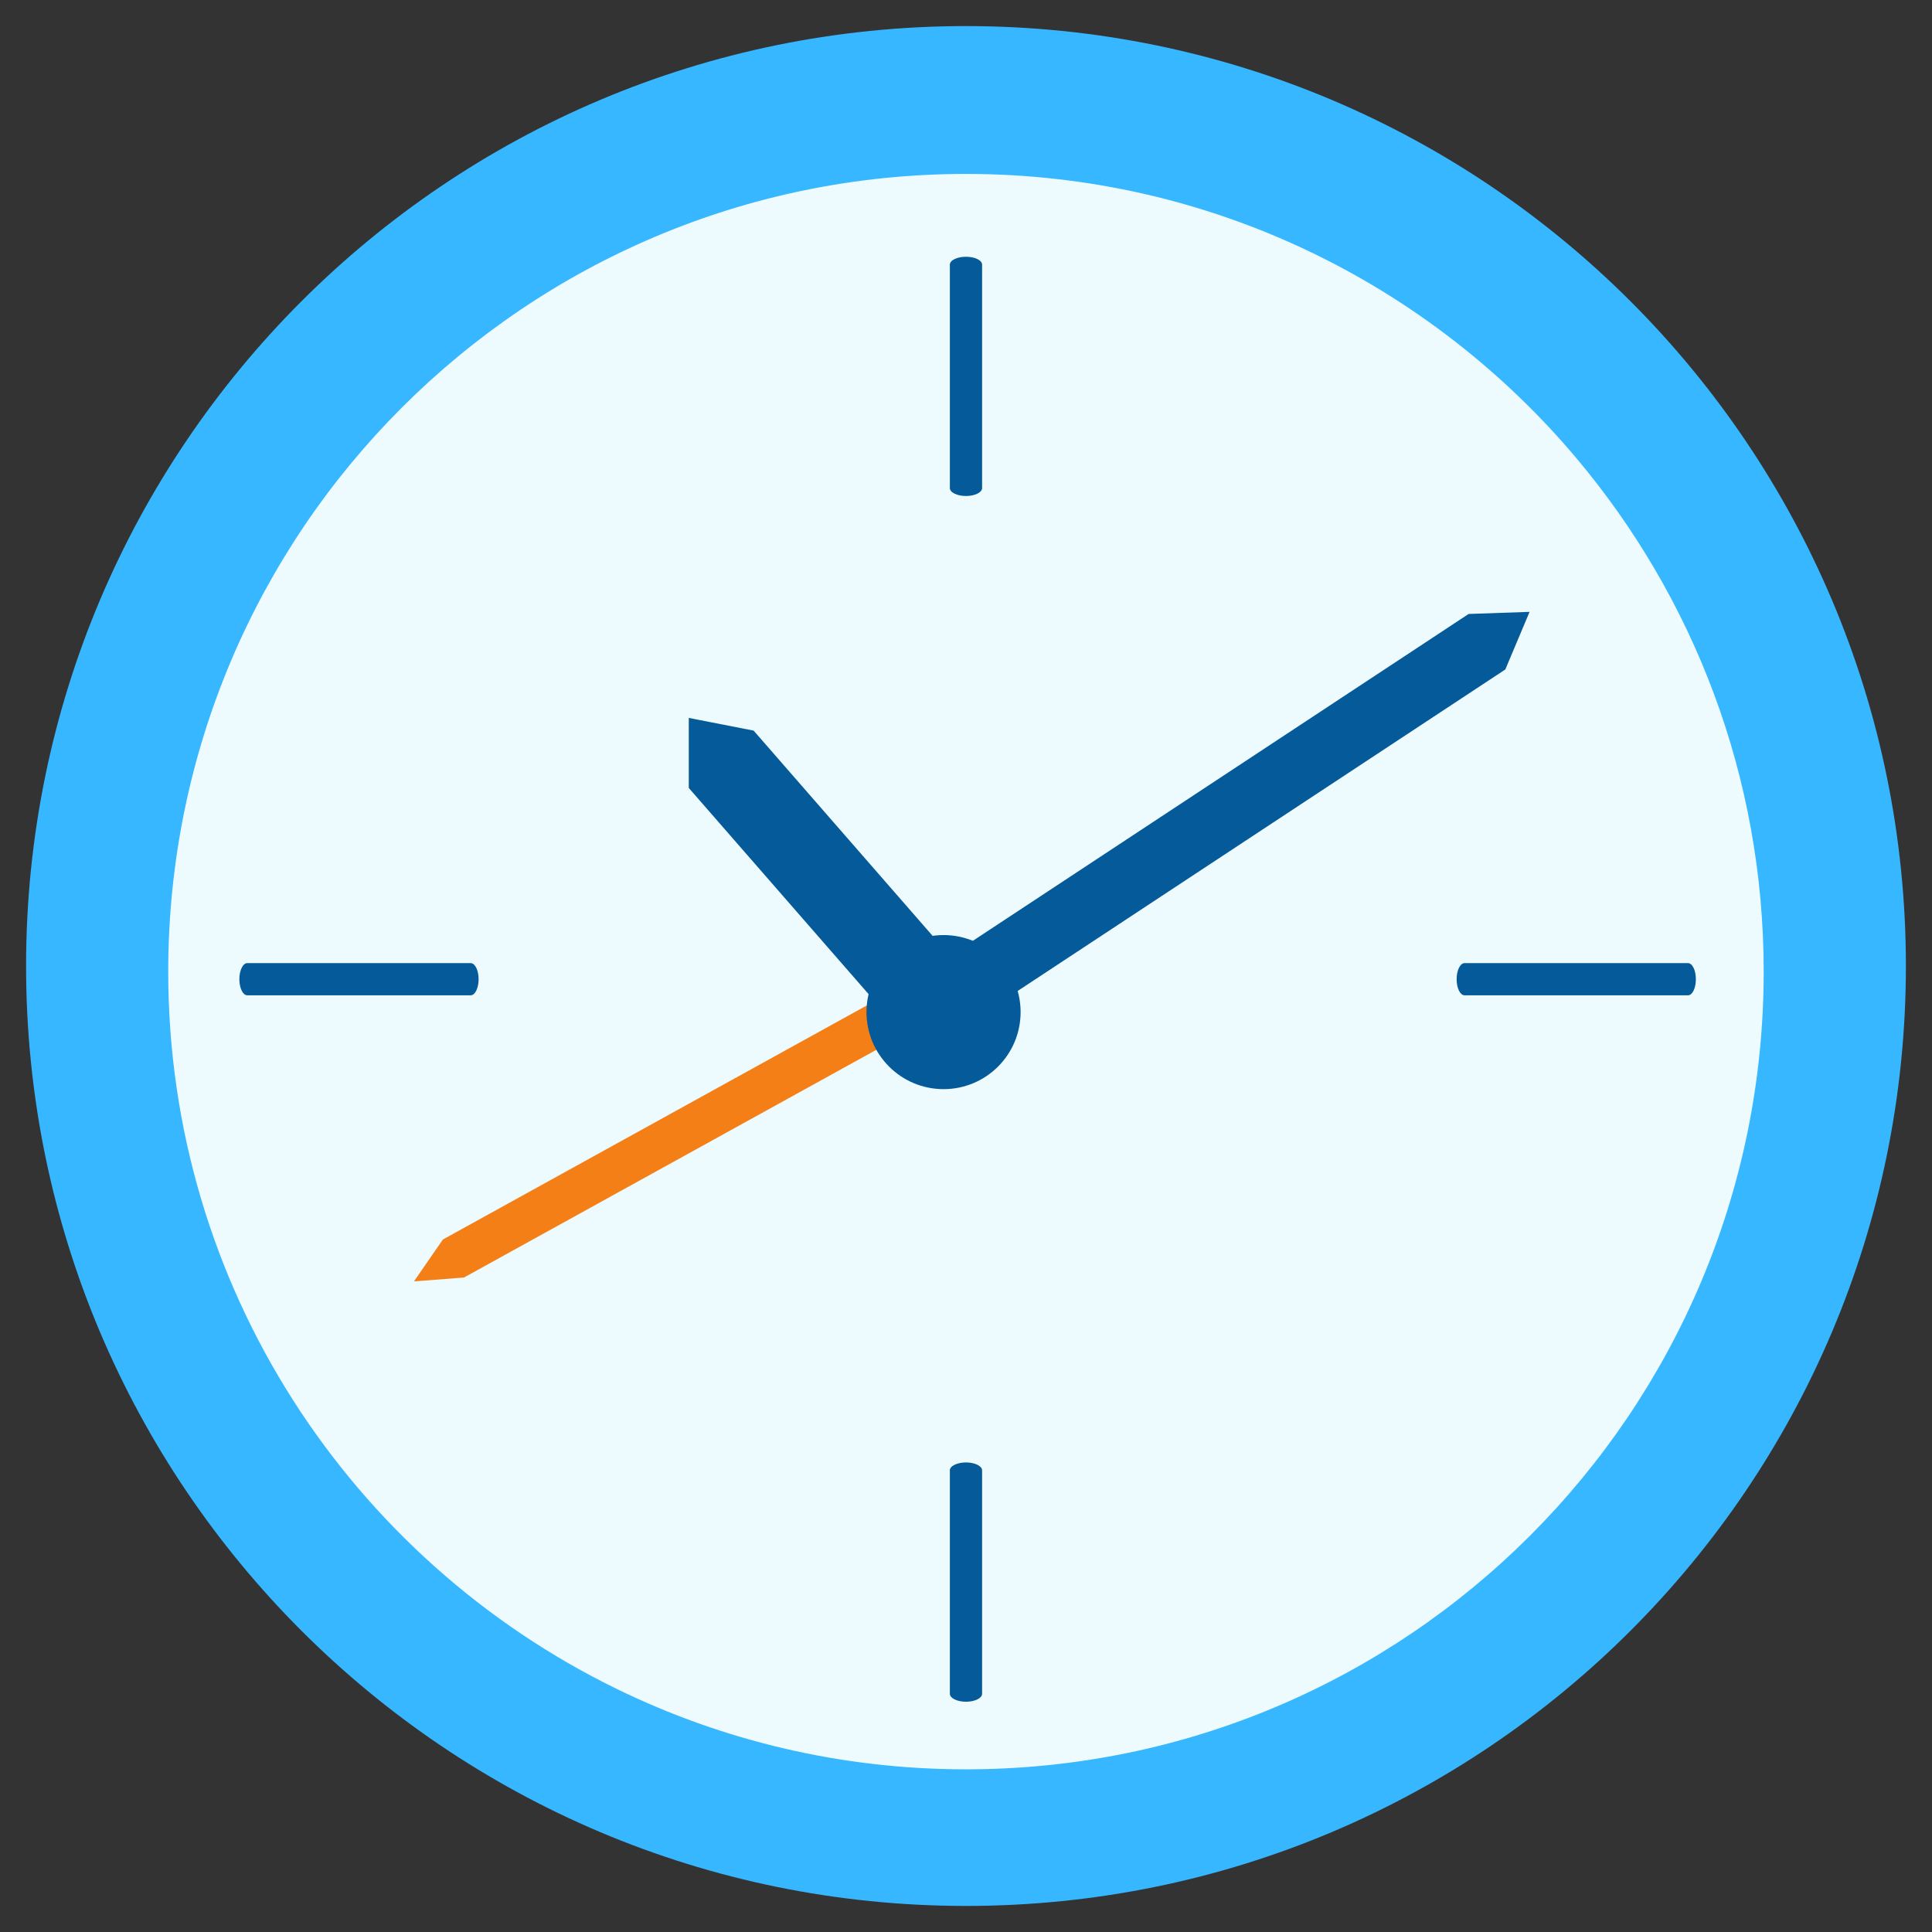 <svg xmlns="http://www.w3.org/2000/svg" xmlns:xlink="http://www.w3.org/1999/xlink" width="500" zoomAndPan="magnify" viewBox="0 0 375 375" height="500" preserveAspectRatio="xMidYMid meet" version="1.0"><rect x="0" y="0" width="375" height="375" fill="#333333" stroke="none"/><defs><clipPath id="9a3403e5d3"><path d="M 5.062 5.062 L 370 5.062 L 370 370 L 5.062 370 Z M 5.062 5.062 " clip-rule="nonzero"/></clipPath></defs><g clip-path="url(#9a3403e5d3)"><path fill="#36b7ff" d="M 369.934 187.504 C 369.934 288.258 288.262 369.941 187.496 369.941 C 86.734 369.941 5.062 288.258 5.062 187.504 C 5.062 86.746 86.734 5.062 187.496 5.062 C 288.262 5.062 369.934 86.746 369.934 187.504 " fill-opacity="1" fill-rule="nonzero"/></g><path fill="#edfbff" d="M 305.984 88.938 C 277.57 55.207 235.055 33.758 187.496 33.758 C 101.98 33.758 32.652 103.074 32.652 188.586 C 32.652 249.816 68.203 302.719 119.77 327.848 C 140.234 337.82 163.203 343.426 187.496 343.426 C 273.012 343.426 342.332 274.098 342.332 188.586 C 342.332 150.625 328.645 115.879 305.984 88.938 " fill-opacity="1" fill-rule="nonzero"/><path fill="#055a99" d="M 190.625 94.73 C 190.625 95.586 189.23 96.273 187.5 96.273 C 185.773 96.273 184.367 95.586 184.367 94.73 L 184.367 51.367 C 184.367 50.52 185.773 49.836 187.5 49.836 C 189.23 49.836 190.625 50.52 190.625 51.367 L 190.625 94.73 " fill-opacity="1" fill-rule="nonzero"/><path fill="#055a99" d="M 190.625 328.77 C 190.625 329.613 189.23 330.305 187.496 330.305 C 185.773 330.305 184.367 329.613 184.367 328.77 L 184.367 285.398 C 184.367 284.551 185.773 283.859 187.496 283.859 C 189.23 283.859 190.625 284.551 190.625 285.398 L 190.625 328.77 " fill-opacity="1" fill-rule="nonzero"/><path fill="#055a99" d="M 284.27 193.191 C 283.418 193.191 282.73 191.797 282.73 190.066 C 282.73 188.34 283.418 186.938 284.27 186.938 L 327.633 186.938 C 328.492 186.938 329.168 188.34 329.168 190.066 C 329.168 191.797 328.492 193.191 327.633 193.191 L 284.27 193.191 " fill-opacity="1" fill-rule="nonzero"/><path fill="#f57f17" d="M 179.504 188.938 L 183.574 196.324 L 90.051 247.969 L 80.348 248.715 L 85.965 240.586 L 179.504 188.938 " fill-opacity="1" fill-rule="nonzero"/><path fill="#055a99" d="M 47.992 193.188 C 47.148 193.188 46.461 191.793 46.461 190.066 C 46.461 188.34 47.148 186.938 47.992 186.938 L 91.355 186.938 C 92.207 186.938 92.898 188.34 92.898 190.066 C 92.898 191.793 92.207 193.188 91.355 193.188 L 47.992 193.188 " fill-opacity="1" fill-rule="nonzero"/><path fill="#055a99" d="M 183.148 181.496 C 191.41 181.496 198.098 188.191 198.098 196.449 C 198.098 204.707 191.41 211.402 183.148 211.402 C 174.887 211.402 168.184 204.707 168.184 196.449 C 168.184 188.191 174.887 181.496 183.148 181.496 " fill-opacity="1" fill-rule="nonzero"/><path fill="#055a99" d="M 184.219 185.32 L 171.633 196.449 L 133.691 152.941 L 133.691 139.348 L 146.277 141.809 L 184.219 185.32 " fill-opacity="1" fill-rule="nonzero"/><path fill="#055a99" d="M 190.246 197.148 L 183.141 186.363 L 285.062 119.168 L 296.891 118.762 L 292.18 129.945 L 190.246 197.148 " fill-opacity="1" fill-rule="nonzero"/></svg>